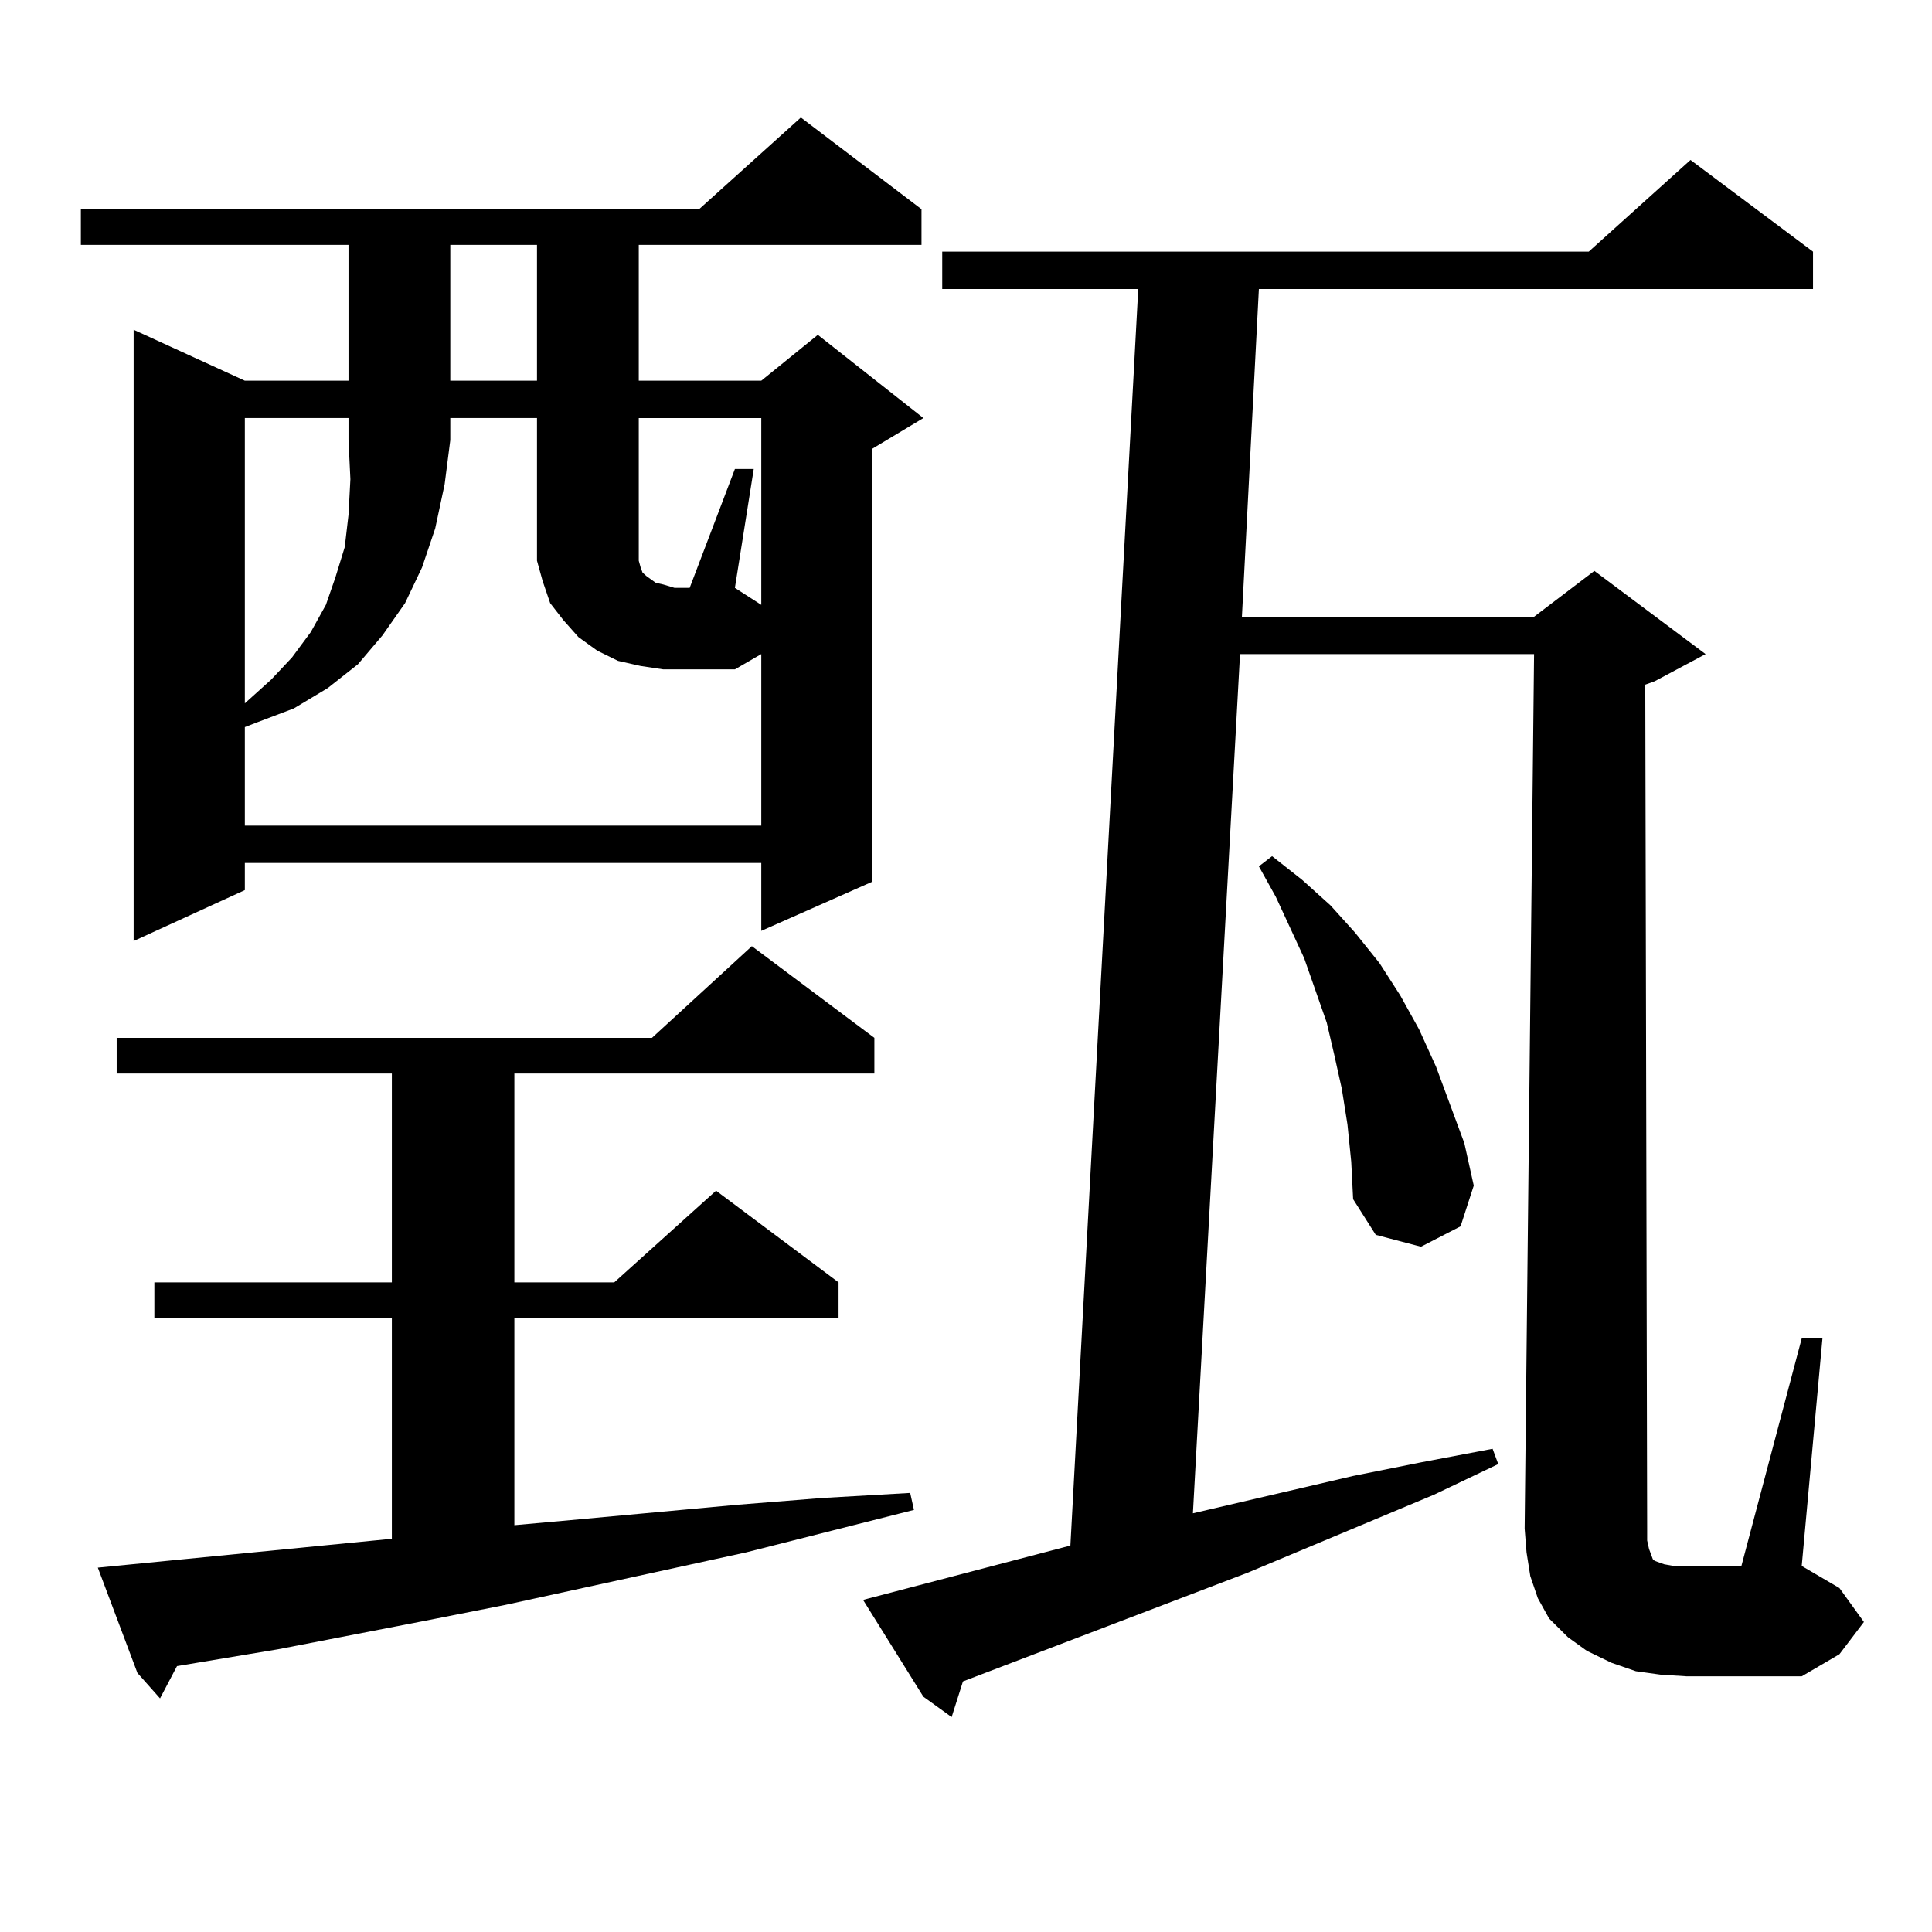 <?xml version="1.0" encoding="utf-8"?>
<!-- Generator: Adobe Illustrator 16.0.0, SVG Export Plug-In . SVG Version: 6.00 Build 0)  -->
<!DOCTYPE svg PUBLIC "-//W3C//DTD SVG 1.1//EN" "http://www.w3.org/Graphics/SVG/1.1/DTD/svg11.dtd">
<svg version="1.1" id="图层_1" xmlns="http://www.w3.org/2000/svg" xmlns:xlink="http://www.w3.org/1999/xlink" x="0px" y="0px"
	 width="1000px" height="1000px" viewBox="0 0 1000 1000" enable-background="new 0 0 1000 1000" xml:space="preserve">
<path d="M476.964,108.281v18.457H330.626v70.313h63.413l29.268-23.73l54.633,43.066l-26.341,15.82v224.121l-57.56,25.488V446.66
	H126.729v14.063l-57.56,26.367V170.684l57.56,26.367h53.657v-70.313H41.853v-18.457h319.992l52.682-47.461L476.964,108.281z
	 M202.824,796.465V682.207H79.9V663.75h122.924V555.645H60.389v-18.457h277.066l51.706-47.461l63.413,47.461v18.457H266.237V663.75
	h51.706l52.682-47.461l63.413,47.461v18.457H266.237v107.227l29.268-2.637l85.852-7.91l43.901-3.516l45.853-2.637l1.951,8.789
	l-86.827,21.973l-124.875,27.246l-39.999,7.91l-77.071,14.941l-52.682,8.789l-8.78,16.699L71.12,865.898l-20.487-54.492
	L202.824,796.465z M331.602,344.707l-11.707-2.637l-10.731-5.273l-9.756-7.031l-7.805-8.789l-6.829-8.789l-3.902-11.426
	l-2.927-10.547v-11.426v-62.402h-44.877v11.426l-2.927,22.852l-4.878,22.852l-6.829,20.215l-8.78,18.457l-11.707,16.699
	l-12.683,14.941l-15.609,12.305l-17.561,10.547l-18.536,7.031l-6.829,2.637v50.977h267.311v-88.77l-13.658,7.91h-37.072
	L331.602,344.707z M126.729,216.387v147.656l13.658-12.305l10.731-11.426l9.756-13.184l7.805-14.063l4.878-14.063l4.878-15.82
	l1.951-16.699l0.976-18.457l-0.976-20.215v-11.426H126.729z M233.067,126.738v70.313h44.877v-70.313H233.067z M390.137,242.754
	l-9.756,61.523l13.658,8.789v-96.68h-63.413v68.555v5.273l0.976,3.516l0.976,2.637l1.951,1.758l4.878,3.516l3.902,0.879l5.854,1.758
	h7.805l23.414-61.523H390.137z M853.54,801.738l0.976,2.637l0.976,2.637l0.976,0.879l4.878,1.758l4.878,0.879h6.829h28.292
	l31.219-117.773h10.731l-10.731,117.773l19.512,11.426l12.683,17.578l-12.683,16.699l-19.512,11.426h-59.511l-13.658-0.879
	l-12.683-1.758l-12.683-4.395l-12.683-6.152l-9.756-7.031l-9.756-9.668l-5.854-10.547l-3.902-11.426l-1.951-12.305l-0.976-12.305
	l4.878-452.637H641.838l-24.39,444.727l82.925-19.336l35.121-7.031l37.072-7.031l2.927,7.91l-33.17,15.82l-96.583,40.43
	l-147.313,56.25l-5.854,18.457l-14.634-10.547l-31.219-50.098l107.314-28.125l35.121-650.391H487.695v-19.336h334.626l52.682-47.461
	l63.413,47.461v19.336H651.594l-8.78,169.629h151.216l31.219-23.73l57.56,43.066l-26.341,14.063l-4.878,1.758l0.976,437.695v5.273
	L853.54,801.738z M697.446,582.012l-2.927-18.457l-3.902-17.578l-3.902-16.699l-11.707-33.398l-14.634-31.641l-8.78-15.82
	l6.829-5.273l15.609,12.305l14.634,13.184l12.683,14.063l12.683,15.82l10.731,16.699l9.756,17.578l8.78,19.336l14.634,39.551
	l4.878,21.973l-6.829,21.094l-20.487,10.547l-23.414-6.152l-11.707-18.457l-0.976-19.336L697.446,582.012z"/>
</svg>
